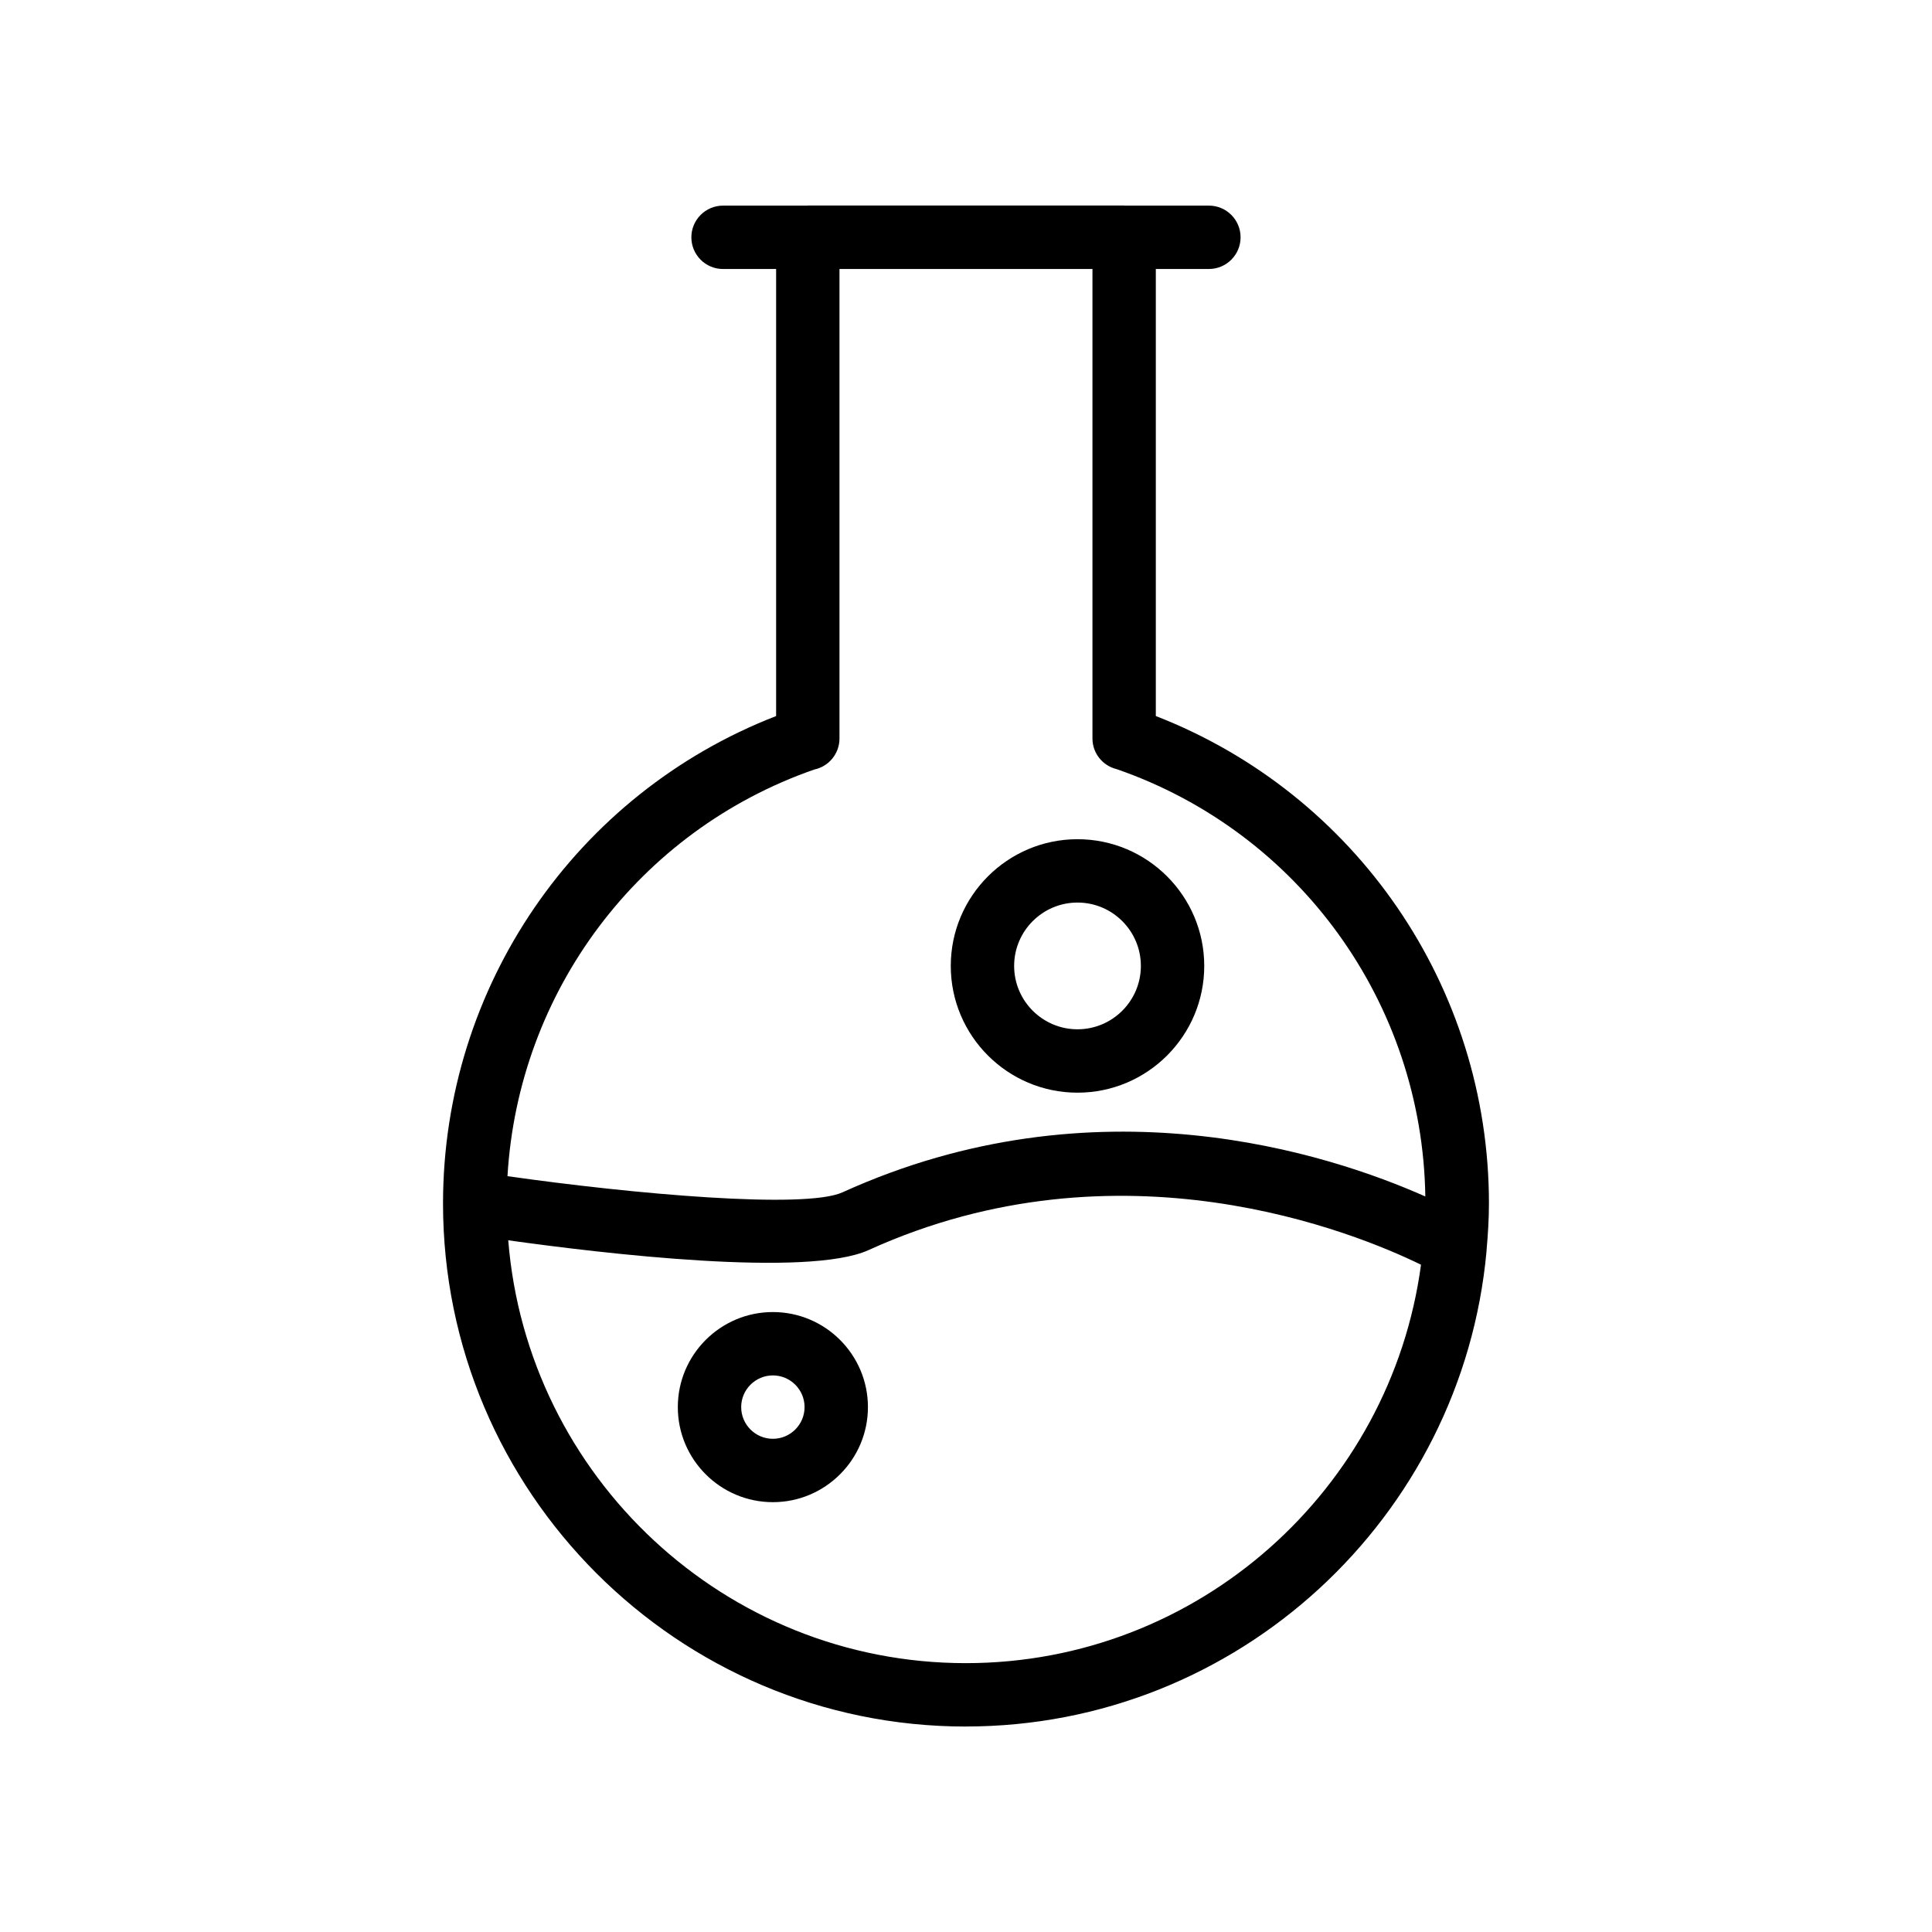 <?xml version="1.0" encoding="UTF-8"?>
<!-- Uploaded to: SVG Repo, www.svgrepo.com, Generator: SVG Repo Mixer Tools -->
<svg fill="#000000" width="800px" height="800px" version="1.1" viewBox="144 144 512 512" xmlns="http://www.w3.org/2000/svg">
 <g>
  <path d="m399.95 601.54c72.156 0 131.54-55.418 137.99-125.91 0.023-0.148 0.008-0.285 0.023-0.434 0.359-4.055 0.621-8.141 0.621-12.289 0-57.367-35.227-108.52-88.281-129.15v-118.47h14.062c4.641 0 8.398-3.758 8.398-8.398 0-4.637-3.754-8.398-8.398-8.398l-22.316 0.004c-0.051 0-0.09-0.027-0.141-0.027h-83.836c-0.051 0-0.09 0.027-0.141 0.027h-22.316c-4.641 0-8.398 3.758-8.398 8.398 0 4.637 3.754 8.398 8.398 8.398h14.062v118.47c-53.047 20.582-88.273 71.738-88.273 129.16-0.004 76.441 62.152 138.63 138.54 138.63zm-40.203-253.6c3.879-0.781 6.723-4.207 6.723-8.23v-124.43h67.043v124.43c0 3.902 2.699 7.231 6.445 8.129 48.398 16.785 81 62.059 81.766 113.24-25.477-11.324-87.246-31.645-154.46-1.098-9.926 4.523-55.492 0.453-88.777-4.285 2.875-48.891 34.719-91.531 81.266-107.75zm14.465 127.33c66.68-30.309 129.1-4.543 146.37 3.891-7.988 59.508-58.973 105.59-120.63 105.59-63.832 0-116.25-49.445-121.26-112.06 24.848 3.477 79.293 9.961 95.516 2.582z"/>
  <path d="m348.82 542.09c13.891 0 25.191-11.301 25.191-25.191 0-13.891-11.301-25.191-25.191-25.191-13.891 0-25.191 11.301-25.191 25.191 0 13.891 11.297 25.191 25.191 25.191zm0-33.59c4.633 0 8.398 3.769 8.398 8.398 0 4.629-3.766 8.398-8.398 8.398-4.633 0-8.398-3.769-8.398-8.398 0-4.629 3.766-8.398 8.398-8.398z"/>
  <path d="m429.55 433.57c18.523 0 33.586-15.066 33.586-33.586s-15.062-33.586-33.586-33.586c-18.523 0-33.586 15.066-33.586 33.586 0 18.516 15.062 33.586 33.586 33.586zm0-50.383c9.258 0 16.793 7.531 16.793 16.793s-7.535 16.793-16.793 16.793c-9.258 0-16.793-7.531-16.793-16.793s7.535-16.793 16.793-16.793z"/>
 </g>
</svg>